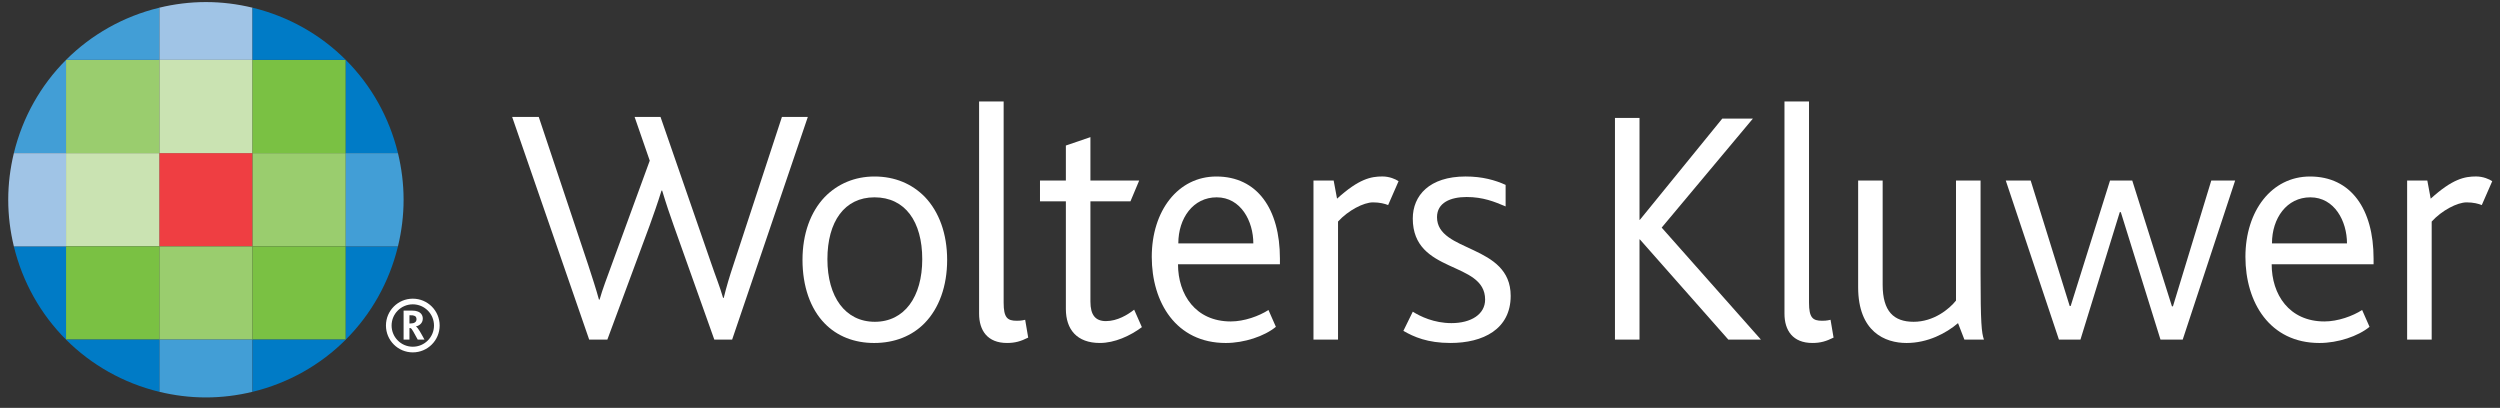 <?xml version="1.0" encoding="UTF-8" standalone="no"?>
<svg width="190px" height="31px" viewBox="0 0 190 31" version="1.1" xmlns="http://www.w3.org/2000/svg" xmlns:xlink="http://www.w3.org/1999/xlink" xmlns:sketch="http://www.bohemiancoding.com/sketch/ns">
    <rect x="0" y="0" width="190" height="31" fill="#333333" stroke="none"/>
    <!-- Generator: Sketch 3.3.3 (12081) - http://www.bohemiancoding.com/sketch -->
    <title>wolters-kluwer-logo-large</title>
    <desc>Created with Sketch.</desc>
    <defs/>
    <g id="Page-1" stroke="none" stroke-width="1" fill="none" fill-rule="evenodd" sketch:type="MSPage">
        <g id="wolters-kluwer-logo-large" sketch:type="MSLayerGroup">
            <g id="Group" sketch:type="MSShapeGroup">
                <g transform="translate(38, 7)" id="Shape" fill="#FFFFFF">
                    <path d="M17.642,18.811 L16.288,18.811 L13.194,10.119 C12.938,9.404 12.632,8.509 12.325,7.487 L12.274,7.487 C11.968,8.484 11.661,9.328 11.38,10.119 L8.158,18.811 L6.778,18.811 L0.924,1.887 L2.945,1.887 L6.703,13.135 C7.009,14.081 7.29,14.924 7.52,15.768 L7.569,15.768 C7.8,14.95 8.131,14.107 8.464,13.187 L11.381,5.21 L10.23,1.887 L12.199,1.887 L16.058,13.032 C16.389,14.005 16.723,14.821 16.954,15.64 L17.004,15.64 C17.208,14.795 17.438,14.03 17.745,13.111 L21.426,1.887 L23.395,1.887 L17.642,18.811 L17.642,18.811 Z"/>
                    <path d="M32.271,17.558 C31.324,18.529 29.995,19.067 28.435,19.067 C26.927,19.067 25.623,18.555 24.678,17.584 C23.579,16.461 22.99,14.748 22.99,12.753 C22.99,10.76 23.605,9.098 24.678,7.974 C25.65,6.978 26.952,6.414 28.461,6.414 C30.021,6.414 31.324,6.977 32.297,7.974 C33.368,9.098 33.983,10.76 33.983,12.753 C33.983,14.747 33.369,16.434 32.271,17.558 M28.461,7.997 C26.185,7.997 24.883,9.838 24.883,12.701 C24.883,15.562 26.237,17.456 28.487,17.456 C30.737,17.456 32.091,15.562 32.091,12.701 C32.091,9.838 30.79,7.997 28.461,7.997"/>
                    <path d="M38.533,19.066 C37.05,19.066 36.411,18.118 36.411,16.841 L36.411,0.711 L38.277,0.711 L38.277,15.998 C38.277,17.148 38.559,17.378 39.275,17.378 C39.401,17.378 39.606,17.378 39.913,17.304 L40.143,18.657 C39.581,18.939 39.147,19.066 38.533,19.066"/>
                    <path d="M45.589,19.066 C43.852,19.066 43.006,18.044 43.006,16.484 L43.006,8.302 L41.039,8.302 L41.039,6.718 L43.006,6.718 L43.006,4.06 L44.872,3.422 L44.872,6.719 L48.579,6.719 L47.914,8.303 L44.872,8.303 L44.872,15.922 C44.872,16.945 45.255,17.404 46.049,17.404 C46.917,17.404 47.71,16.919 48.196,16.535 L48.783,17.864 C47.89,18.528 46.714,19.066 45.589,19.066"/>
                    <path d="M51.529,13.083 C51.529,15.385 52.858,17.43 55.54,17.43 C56.563,17.43 57.689,17.021 58.404,16.56 L58.967,17.839 C58.096,18.555 56.564,19.067 55.159,19.067 C51.375,19.067 49.534,15.973 49.534,12.522 C49.534,9.02 51.528,6.414 54.442,6.414 C57.56,6.414 59.274,8.893 59.274,12.65 L59.274,13.084 L51.529,13.084 L51.529,13.083 Z M54.468,7.997 C52.677,7.997 51.552,9.582 51.552,11.499 L57.253,11.499 C57.253,9.813 56.308,7.997 54.468,7.997 L54.468,7.997 Z"/>
                    <path d="M67.498,8.585 C67.243,8.483 66.859,8.38 66.348,8.38 C65.634,8.38 64.457,8.995 63.69,9.838 L63.69,18.811 L61.824,18.811 L61.824,6.719 L63.358,6.719 L63.615,8.099 C65.276,6.591 66.197,6.411 67.064,6.411 C67.601,6.411 68.063,6.616 68.292,6.77 L67.498,8.585 L67.498,8.585 Z"/>
                    <path d="M134.647,13.083 C134.647,15.385 135.976,17.43 138.658,17.43 C139.681,17.43 140.807,17.021 141.522,16.56 L142.085,17.839 C141.214,18.555 139.682,19.067 138.277,19.067 C134.493,19.067 132.652,15.973 132.652,12.522 C132.652,9.02 134.646,6.414 137.56,6.414 C140.678,6.414 142.392,8.893 142.392,12.65 L142.392,13.084 L134.647,13.084 L134.647,13.083 Z M137.586,7.997 C135.795,7.997 134.67,9.582 134.67,11.499 L140.371,11.499 C140.372,9.813 139.426,7.997 137.586,7.997 L137.586,7.997 Z"/>
                    <path d="M150.616,8.585 C150.361,8.483 149.977,8.38 149.466,8.38 C148.752,8.38 147.575,8.995 146.808,9.838 L146.808,18.811 L144.942,18.811 L144.942,6.719 L146.476,6.719 L146.733,8.099 C148.394,6.591 149.315,6.411 150.182,6.411 C150.719,6.411 151.181,6.616 151.41,6.77 L150.616,8.585 L150.616,8.585 Z"/>
                    <path d="M72.236,19.066 C70.498,19.066 69.45,18.606 68.657,18.145 L69.372,16.688 C69.935,17.044 70.983,17.557 72.313,17.557 C73.795,17.557 74.869,16.892 74.869,15.767 C74.869,12.802 69.371,13.851 69.371,9.608 C69.371,7.869 70.625,6.413 73.386,6.413 C74.664,6.413 75.634,6.691 76.427,7.051 L76.427,8.688 C75.586,8.332 74.716,7.973 73.462,7.973 C72.235,7.973 71.213,8.407 71.213,9.506 C71.213,12.215 76.812,11.527 76.812,15.486 C76.812,18.019 74.717,19.066 72.236,19.066"/>
                    <path d="M93.353,18.811 L86.628,11.193 L86.603,11.193 L86.603,18.811 L84.737,18.811 L84.737,1.964 L86.603,1.964 L86.603,9.71 L86.628,9.71 L92.891,2.016 L95.218,2.016 L88.288,10.298 L95.83,18.811 L93.353,18.811 Z"/>
                    <path d="M99.742,19.066 C98.258,19.066 97.62,18.118 97.62,16.841 L97.62,0.711 L99.485,0.711 L99.485,15.998 C99.485,17.148 99.766,17.378 100.482,17.378 C100.609,17.378 100.815,17.378 101.122,17.304 L101.351,18.657 C100.789,18.939 100.354,19.066 99.742,19.066"/>
                    <path d="M111.294,18.811 L110.81,17.558 C109.914,18.325 108.508,19.067 106.898,19.067 C105.264,19.067 103.219,18.224 103.219,14.823 L103.219,6.719 L105.082,6.719 L105.082,14.644 C105.082,16.664 105.926,17.456 107.436,17.456 C108.969,17.456 110.145,16.484 110.656,15.845 L110.656,6.719 L112.523,6.719 L112.523,13.749 C112.523,17.558 112.598,18.299 112.78,18.811 L111.294,18.811 L111.294,18.811 Z"/>
                    <path d="M127.886,18.811 L126.197,18.811 L123.181,9.121 L123.104,9.121 L120.114,18.811 L118.479,18.811 L114.438,6.719 L116.331,6.719 L119.296,16.254 L119.372,16.254 L122.363,6.719 L124.051,6.719 L127.067,16.28 L127.144,16.28 L130.058,6.719 L131.872,6.719 L127.886,18.811 Z"/>
                </g>
                <path d="M30.673,23.608 L31.355,23.608 C31.494,23.608 31.616,23.625 31.705,23.66 C31.992,23.744 32.132,23.962 32.132,24.212 C32.132,24.566 31.865,24.749 31.616,24.809 L31.616,24.819 C31.765,24.894 31.998,25.33 32.26,25.811 L31.748,25.811 C31.46,25.288 31.289,24.942 31.194,24.934 L31.118,24.934 L31.118,25.811 L30.673,25.811 L30.673,23.608 L30.673,23.608 Z M31.225,24.582 C31.454,24.582 31.655,24.491 31.655,24.264 C31.655,24.129 31.597,24.027 31.478,23.996 C31.412,23.967 31.339,23.962 31.236,23.962 L31.118,23.962 L31.118,24.582 L31.225,24.582 L31.225,24.582 Z" id="Shape" fill="#FFFFFF"/>
                <path d="M19.192,0.585 C18.053,0.31 16.872,0.157 15.649,0.157 C14.426,0.157 13.243,0.309 12.106,0.585 L12.106,4.551 L19.192,4.551 L19.192,0.585 L19.192,0.585 Z" id="Shape" fill="#A0C4E6"/>
                <rect id="Rectangle-path" fill="#EF3E42" x="12.106" y="11.638" width="7.086" height="7.087"/>
                <rect id="Rectangle-path" fill="#9ACD6E" x="12.106" y="18.725" width="7.086" height="7.086"/>
                <path d="M12.106,29.777 C13.243,30.052 14.426,30.205 15.649,30.205 C16.872,30.205 18.053,30.053 19.192,29.777 L19.192,25.81 L12.106,25.81 L12.106,29.777 L12.106,29.777 Z" id="Shape" fill="#429ED6"/>
                <rect id="Rectangle-path" fill="#CAE3B2" x="12.106" y="4.551" width="7.086" height="7.087"/>
                <rect id="Rectangle-path" fill="#CAE3B2" x="5.019" y="11.638" width="7.087" height="7.087"/>
                <rect id="Rectangle-path" fill="#7AC143" x="5.019" y="18.725" width="7.087" height="7.086"/>
                <path d="M5.019,25.811 C6.938,27.73 9.379,29.118 12.106,29.778 L12.106,25.811 L5.019,25.811 L5.019,25.811 Z" id="Shape" fill="#007BC6"/>
                <rect id="Rectangle-path" fill="#9ACD6E" x="5.019" y="4.551" width="7.087" height="7.087"/>
                <path d="M12.106,0.585 C9.379,1.245 6.938,2.632 5.019,4.551 L12.106,4.551 L12.106,0.585 L12.106,0.585 Z" id="Shape" fill="#429ED6"/>
                <path d="M5.019,25.811 L5.019,18.725 L1.053,18.724 C1.714,21.449 3.1,23.893 5.019,25.811 L5.019,25.811 Z" id="Shape" fill="#007BC6"/>
                <path d="M5.019,4.551 C3.1,6.47 1.714,8.912 1.053,11.638 L5.019,11.638 L5.019,4.551 L5.019,4.551 Z" id="Shape" fill="#429ED6"/>
                <rect id="Rectangle-path" fill="#9ACD6E" x="19.192" y="11.638" width="7.086" height="7.087"/>
                <rect id="Rectangle-path" fill="#7AC143" x="19.192" y="18.725" width="7.086" height="7.086"/>
                <path d="M26.279,25.811 L19.193,25.811 L19.193,29.778 C21.917,29.117 24.361,27.731 26.279,25.811 L26.279,25.811 Z" id="Shape" fill="#007BC6"/>
                <rect id="Rectangle-path" fill="#7AC143" x="19.192" y="4.551" width="7.086" height="7.087"/>
                <path d="M19.192,0.585 L19.192,4.551 L26.278,4.551 C24.361,2.632 21.917,1.244 19.192,0.585 L19.192,0.585 Z" id="Shape" fill="#007BC6"/>
                <path d="M26.279,25.811 C28.198,23.893 29.584,21.45 30.245,18.724 L26.279,18.725 L26.279,25.811 L26.279,25.811 Z" id="Shape" fill="#007BC6"/>
                <path d="M26.279,4.551 L26.279,11.638 L30.245,11.638 C29.584,8.912 28.199,6.47 26.279,4.551 L26.279,4.551 Z" id="Shape" fill="#007BC6"/>
                <path d="M1.053,11.638 C0.778,12.778 0.626,13.958 0.626,15.181 C0.626,16.404 0.778,17.586 1.053,18.724 L5.019,18.725 L5.019,11.638 L1.053,11.638 L1.053,11.638 Z" id="Shape" fill="#A0C4E6"/>
                <path d="M30.245,18.724 C30.52,17.586 30.673,16.404 30.673,15.181 C30.673,13.958 30.52,12.778 30.245,11.638 L26.279,11.638 L26.279,18.725 L30.245,18.724 L30.245,18.724 Z" id="Shape" fill="#429ED6"/>
                <path d="M33.414,24.74 C33.414,25.867 32.5,26.781 31.373,26.781 C30.246,26.781 29.332,25.867 29.332,24.74 C29.332,23.613 30.246,22.699 31.373,22.699 C32.5,22.699 33.414,23.613 33.414,24.74 L33.414,24.74 Z M31.372,23.129 C30.482,23.129 29.761,23.851 29.761,24.74 C29.761,25.629 30.483,26.351 31.372,26.351 C32.262,26.351 32.984,25.629 32.984,24.74 C32.984,23.851 32.262,23.129 31.372,23.129 L31.372,23.129 Z" id="Shape" fill="#FFFFFF"/>
            </g>
        </g>
    </g>
</svg>